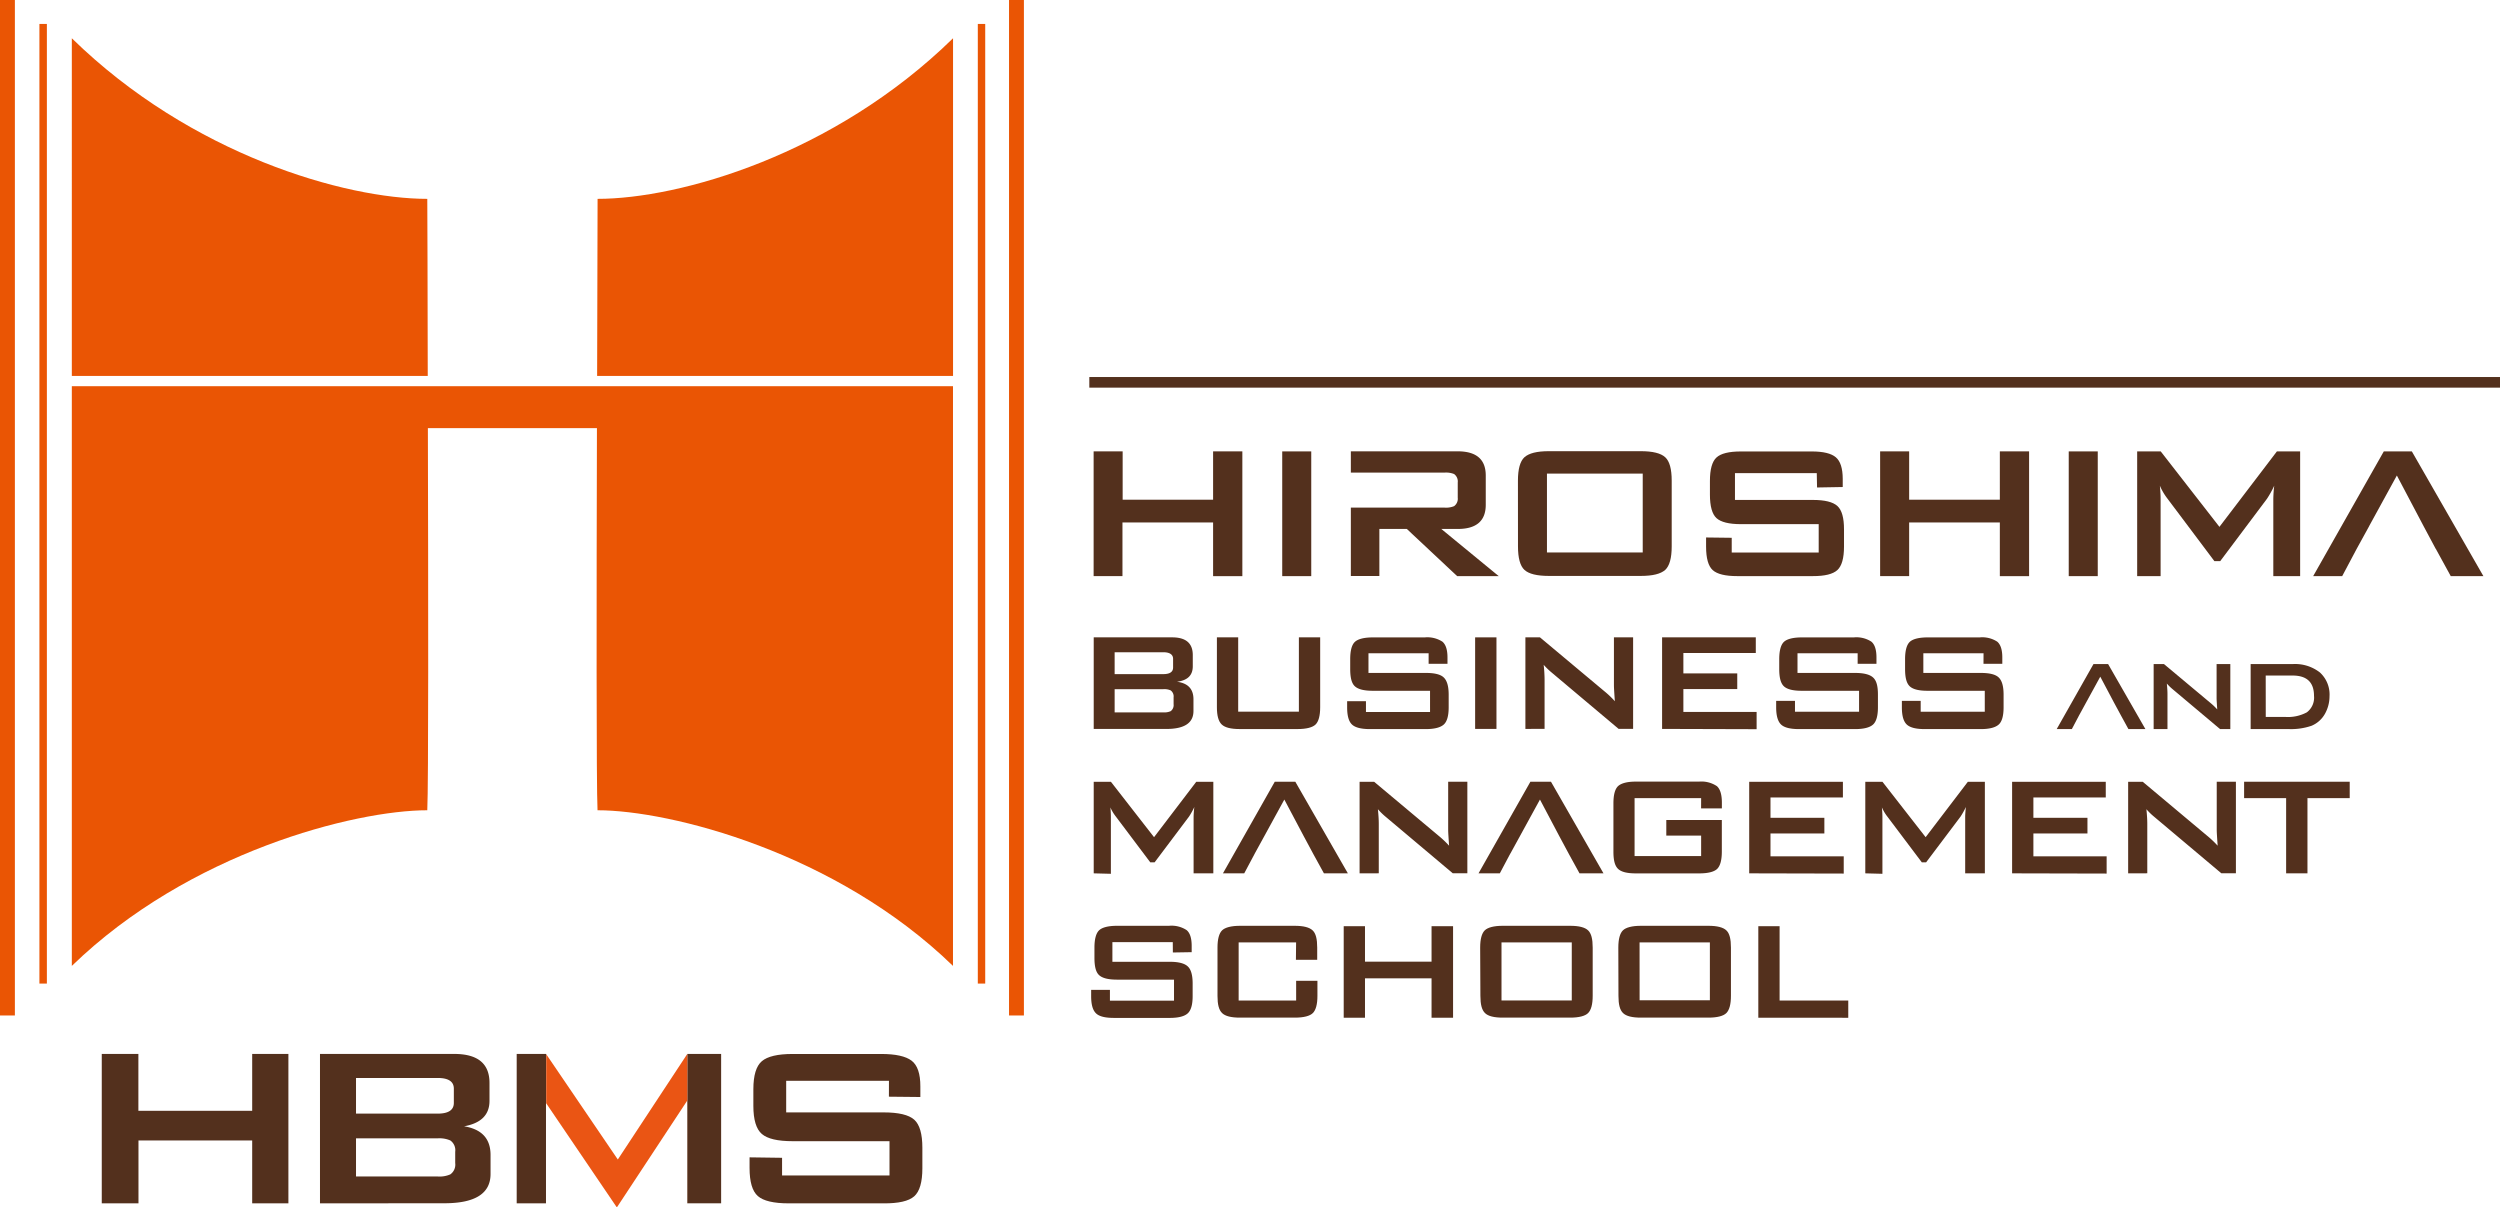 <svg xmlns="http://www.w3.org/2000/svg" viewBox="0 0 546.12 263.76"><defs><style>.cls-1{fill:#53301d;}.cls-2{fill:#ea5514;}.cls-3{fill:#ea5504;}</style></defs><title>アセット 1</title><g id="レイヤー_2" data-name="レイヤー 2"><g id="レイヤー_1-2" data-name="レイヤー 1"><polygon class="cls-1" points="546.12 84.68 237.96 84.68 237.96 82.36 546.12 82.36 546.12 84.68 546.12 84.68"/><path class="cls-1" d="M22.23,262.87V230.23h8v12.42H55.09V230.23H63v32.63H55.09V249.13H30.25v13.73Z"/><path class="cls-1" d="M69.9,262.87V230.23H99.22q7.71,0,7.71,6.33v3.93q0,4.55-5.55,5.55,5.78.93,5.78,6.25v4.16q0,6.41-10.11,6.4Zm25.69-27.39H77.77v7.79H95.59q3.55,0,3.55-2.34v-3.12Q99.14,235.48,95.59,235.48Zm0,13.19H77.77V257H95.59a5.85,5.85,0,0,0,2.78-.46,2.6,2.6,0,0,0,1.07-2.47v-2.46a2.61,2.61,0,0,0-1.07-2.48A5.94,5.94,0,0,0,95.59,248.67Z"/><path class="cls-1" d="M194.19,236.1H171.74V243H193q4.93,0,6.71,1.59t1.78,6.14v4.47q0,4.55-1.78,6.13T193,262.87h-20.7q-4.94,0-6.75-1.59t-1.81-6.13v-2.33l7.1.1v3.86h23.47v-7.49H173.13c-3.24,0-5.48-.52-6.71-1.58s-1.85-3.1-1.85-6.13v-3.63q0-4.55,1.85-6.13t6.71-1.58h19.36q4.71,0,6.64,1.46t1.92,5.63v2.31l-6.87-.07Z"/><rect class="cls-1" x="150.14" y="230.23" width="7.39" height="32.63"/><polygon class="cls-1" points="119.27 230.23 112.87 230.23 112.87 262.87 119.27 262.87 119.27 240.96 119.32 241.02 119.32 230.29 119.27 230.23"/><polygon class="cls-2" points="134.96 253.29 119.32 230.29 119.32 241.02 134.75 263.76 150.13 240.42 150.13 262.87 150.14 262.87 150.14 230.23 134.96 253.29"/><path class="cls-3" d="M93.44,82.12c0-19.08-.1-34.57-.1-38.68-17.88,0-51.59-9.58-77.65-35.08V82.12Z"/><path class="cls-3" d="M208.19,82.12V8.36c-26.06,25.5-59.77,35.08-77.65,35.08,0,4.11-.05,19.61-.1,38.68Z"/><path class="cls-3" d="M15.69,84.37V211c25.6-24.84,61.83-34,77.65-34,.27-5.21.22-47.62.13-83.48h36.93c-.09,35.85-.14,78.27.13,83.48,15.82,0,52.05,9.15,77.65,34V84.37Z"/><polygon class="cls-3" points="215.22 214.86 213.6 214.86 213.6 5.23 215.22 5.23 215.22 214.86 215.22 214.86"/><polygon class="cls-3" points="223.67 221.83 220.42 221.83 220.42 0 223.67 0 223.67 221.83 223.67 221.83"/><polygon class="cls-3" points="10.24 214.86 8.61 214.86 8.61 5.23 10.24 5.23 10.24 214.86 10.24 214.86"/><polygon class="cls-3" points="3.25 221.83 0 221.83 0 0 3.25 0 3.25 221.83 3.25 221.83"/><path class="cls-1" d="M238.9,125.85V98.6h6.34v10.56H265V98.6h6.39v27.26H265V114.13h-19.8v11.72Z"/><path class="cls-1" d="M280.1,125.85V98.6h6.34v27.26Z"/><path class="cls-1" d="M331.59,105q0-3.8,1.42-5.12c1-.88,2.73-1.32,5.33-1.32h20.08c2.6,0,4.38.44,5.34,1.32s1.42,2.59,1.42,5.12v14.37q0,3.8-1.42,5.13c-1,.87-2.73,1.31-5.34,1.31H338.35c-2.6,0-4.38-.44-5.33-1.31s-1.42-2.6-1.42-5.13Zm6.34,15.68h20.92V103.46H337.93Z"/><path class="cls-1" d="M396.87,103.35H379v5.86h17q3.91,0,5.37,1.32t1.45,5.12v3.75q0,3.8-1.45,5.13T396,125.85H379.5q-3.91,0-5.36-1.31t-1.45-5.13v-2l5.6.07v3.22h19V114.5h-17c-2.6,0-4.38-.45-5.33-1.32s-1.43-2.59-1.43-5.12v-3q0-3.8,1.43-5.12t5.33-1.32h15.49q3.75,0,5.25,1.27t1.51,4.7v1.8l-5.61.1Z"/><path class="cls-1" d="M410.71,125.85V98.6h6.34v10.56h19.81V98.6h6.39v27.26h-6.39V114.13H417.05v11.72Z"/><path class="cls-1" d="M451.91,125.85V98.6h6.34v27.26Z"/><path class="cls-1" d="M466.86,125.85V98.6H472l12.83,16.49L497.39,98.6h5.07v27.26H496.6V109a28.44,28.44,0,0,1,.2-2.9,20.93,20.93,0,0,1-1.58,2.85L485,122.58h-1.27L473.46,108.9a12.7,12.7,0,0,1-1.64-2.8c.1,1.09.16,2.05.16,2.9v16.85Z"/><path class="cls-1" d="M314.85,115.55h3.59q6.12,0,6.12-5.28v-6.4q0-5.27-6.12-5.28H295.09v4.65h20.49a4.68,4.68,0,0,1,2.06.31,2,2,0,0,1,.8,1.86v3.3a2,2,0,0,1-.8,1.86,4.59,4.59,0,0,1-2.06.32H295.09v14.94h6.23V115.55h6l11,10.31h9.08Z"/><polygon class="cls-1" points="526.86 98.6 520.74 98.6 505.31 125.85 511.65 125.85 514.82 119.88 514.82 119.88 517.52 114.97 517.51 114.97 523.59 103.87 529.41 114.9 529.41 114.9 532.07 119.88 532.09 119.88 535.36 125.85 542.49 125.85 526.86 98.6"/><path class="cls-1" d="M256.19,205.8H243v4.3h12.52q2.86,0,3.93,1c.72.65,1.08,1.9,1.08,3.75v2.75c0,1.87-.36,3.11-1.07,3.76s-2,1-3.94,1H243.35c-1.91,0-3.22-.31-3.93-1s-1.06-1.89-1.06-3.76v-1.37l4.1,0v2.37h14V214H244q-2.87,0-3.92-1c-.7-.65-1-1.9-1-3.77V207c0-1.86.35-3.12,1-3.76s2-1,3.92-1h11.35a6,6,0,0,1,3.86.94q1.11.92,1.11,3.45V208l-4.11.07Z"/><path class="cls-1" d="M283.13,205.87H270.58v12.69h12.56v-4.3l4.65,0v3.28c0,1.87-.35,3.11-1,3.76s-2,1-3.92,1H270.88c-1.91,0-3.21-.31-3.92-1s-1-1.89-1-3.76V207c0-1.86.35-3.12,1-3.76s2-1,3.92-1h11.94c1.92,0,3.21.33,3.92,1s1,1.9,1,3.76v2.66l-4.65,0Z"/><path class="cls-1" d="M293.53,222.32v-20h4.65v7.76h14.54v-7.76h4.7v20h-4.7v-8.6H298.18v8.6Z"/><path class="cls-1" d="M323.34,207c0-1.86.35-3.12,1-3.76s2-1,3.91-1H343c1.91,0,3.22.33,3.92,1s1,1.9,1,3.76v10.54c0,1.87-.35,3.11-1,3.76s-2,1-3.92,1H328.3c-1.91,0-3.21-.31-3.91-1s-1-1.89-1-3.76ZM328,218.55h15.35V205.87H328Z"/><path class="cls-1" d="M353.52,207c0-1.86.35-3.12,1-3.76s2-1,3.92-1H373.2q2.87,0,3.92,1c.7.65,1,1.9,1,3.76v10.54c0,1.87-.35,3.11-1,3.76s-2,1-3.92,1H358.47c-1.92,0-3.21-.31-3.92-1s-1-1.89-1-3.76Zm4.65,11.51h15.35V205.87H358.16Z"/><path class="cls-1" d="M384.1,222.32v-20h4.65v16.25h15v3.76Z"/><path class="cls-1" d="M238.92,159.23v-20h17.14q4.5,0,4.5,3.87v2.45c0,2-1.16,3.08-3.45,3.38,2.4.3,3.6,1.59,3.6,3.83v2.56q0,3.91-5.9,3.92Zm15.2-16.75H243.49v4.78h10.63c1.42,0,2.14-.48,2.14-1.44v-1.9C256.26,143,255.54,142.48,254.12,142.48Zm0,8.07H243.49v5.07h10.63a3.43,3.43,0,0,0,1.62-.27,1.65,1.65,0,0,0,.63-1.51v-1.51a1.64,1.64,0,0,0-.63-1.51A3.37,3.37,0,0,0,254.12,150.55Z"/><path class="cls-1" d="M270.48,139.22v16.24h13.26V139.22h4.65V154.5c0,1.86-.35,3.12-1,3.76s-2,1-3.92,1H270.8c-1.92,0-3.22-.33-3.92-1s-1.05-1.9-1.05-3.76V139.22Z"/><path class="cls-1" d="M312.08,142.71H298.94V147h12.51c1.92,0,3.23.31,3.94,1s1.07,1.9,1.07,3.76v2.75c0,1.86-.36,3.12-1.07,3.76s-2,1-3.94,1H299.28c-1.92,0-3.23-.33-3.94-1s-1.06-1.9-1.06-3.76v-1.34l4.11,0v2.36h14V150.9H299.87q-2.87,0-3.92-1c-.7-.65-1-1.9-1-3.77V144c0-1.86.34-3.12,1-3.76s2-1,3.92-1h11.36a6.08,6.08,0,0,1,3.86.93q1.11.94,1.11,3.45V145l-4.12,0Z"/><path class="cls-1" d="M322.24,159.23v-20h4.66v20Z"/><path class="cls-1" d="M333.22,159.23v-20h3.18L350.47,151a20.16,20.16,0,0,1,2.29,2.18c-.13-1.86-.2-3-.2-3.46V139.22h4.19v20h-3.17l-14.7-12.37a15,15,0,0,1-1.67-1.63,31,31,0,0,1,.2,3.18v10.82Z"/><path class="cls-1" d="M363.08,159.23v-20h20.47v3.41H367.73v4.46h11.77v3.42H367.73v5h16v3.77Z"/><path class="cls-1" d="M405.8,142.71H392.66V147h12.51c1.92,0,3.24.31,4,1s1.06,1.9,1.06,3.76v2.75c0,1.86-.36,3.12-1.06,3.76s-2,1-3.94,1H393c-1.92,0-3.23-.33-3.93-1s-1.07-1.9-1.07-3.76v-1.4h4.11v2.36h14V150.9H393.59c-1.91,0-3.22-.32-3.92-1s-1-1.9-1-3.77V144c0-1.86.35-3.12,1-3.76s2-1,3.92-1h11.36a6,6,0,0,1,3.85.93c.74.62,1.11,1.77,1.11,3.45V145l-4.11,0Z"/><path class="cls-1" d="M433.3,142.71H420.15V147h12.52c1.92,0,3.24.31,3.95,1s1.06,1.9,1.06,3.76v2.75c0,1.86-.35,3.12-1.06,3.76s-2,1-3.93,1H420.46c-1.91,0-3.22-.33-3.93-1s-1.07-1.9-1.07-3.76v-1.4h4.11v2.36h14V150.9h-12.5c-1.91,0-3.21-.32-3.91-1s-1-1.9-1-3.77V144c0-1.86.35-3.12,1-3.76s2-1,3.91-1h11.37a6,6,0,0,1,3.85.93q1.11.94,1.11,3.45V145l-4.11,0Z"/><path class="cls-1" d="M470.46,159.27v-14.2h2.26l10,8.36a14.28,14.28,0,0,1,1.63,1.54c-.09-1.32-.14-2.14-.14-2.45v-7.46h3v14.2h-2.25l-10.44-8.78a11,11,0,0,1-1.18-1.16c.09.92.14,1.67.14,2.26v7.68Z"/><path class="cls-1" d="M491.65,159.27v-14.2h9.14a8.8,8.8,0,0,1,6,1.84,6.52,6.52,0,0,1,2.09,5.17,7.88,7.88,0,0,1-1,3.85,6,6,0,0,1-2.92,2.61,13.76,13.76,0,0,1-5.09.72Zm3.3-2.66h4.26a8.69,8.69,0,0,0,4.71-1,4,4,0,0,0,1.57-3.6q0-4.44-4.68-4.44h-5.87Z"/><polygon class="cls-1" points="460.51 145.06 457.32 145.06 449.28 159.27 452.59 159.27 454.13 156.35 454.13 156.35 454.14 156.33 454.23 156.15 454.24 156.15 455.72 153.44 455.72 153.44 458.8 147.82 461.79 153.46 463.34 156.33 464.95 159.27 468.66 159.27 460.51 145.06"/><path class="cls-1" d="M238.92,190.78v-20h3.76l9.42,12.1,9.22-12.1h3.73v20h-4.31V178.42a19.75,19.75,0,0,1,.16-2.13,16.09,16.09,0,0,1-1.16,2.09l-7.52,10h-.94l-7.52-10a9.06,9.06,0,0,1-1.2-2c.08.8.11,1.51.11,2.13v12.37Z"/><path class="cls-1" d="M297,190.78v-20h3.18l14.08,11.79a21.85,21.85,0,0,1,2.29,2.17c-.13-1.87-.2-3-.2-3.45V170.77h4.19v20h-3.18l-14.69-12.37a14.59,14.59,0,0,1-1.67-1.63c.13,1.29.19,2.35.19,3.18v10.82Z"/><path class="cls-1" d="M371.61,174.35H357.07V187h14.54v-4.46H364v-3.41h12.13v6.9c0,1.86-.35,3.11-1,3.76s-2,1-3.91,1H357.37c-1.92,0-3.21-.31-3.92-1s-1-1.9-1-3.76V175.51q0-2.8,1-3.77c.7-.65,2-1,3.92-1h13.81a6.06,6.06,0,0,1,3.88,1c.71.64,1.08,1.83,1.08,3.59v1.27h-4.54Z"/><path class="cls-1" d="M382.11,190.78v-20h20.47v3.42H386.76v4.45h11.77v3.42H386.76v5h16v3.76Z"/><path class="cls-1" d="M407.47,190.78v-20h3.75l9.43,12.1,9.22-12.1h3.72v20h-4.3V178.42c0-.49.06-1.2.15-2.13a16.79,16.79,0,0,1-1.16,2.09l-7.53,10h-.93l-7.53-10a9.14,9.14,0,0,1-1.19-2c.07.8.11,1.51.11,2.13v12.37Z"/><path class="cls-1" d="M439.54,190.78v-20H460v3.42H444.19v4.45H456v3.42H444.19v5h16v3.76Z"/><path class="cls-1" d="M464.89,190.78v-20h3.19l14.07,11.79a22.19,22.19,0,0,1,2.29,2.17c-.13-1.87-.2-3-.2-3.45V170.77h4.19v20h-3.18l-14.7-12.37a13.52,13.52,0,0,1-1.67-1.63c.13,1.29.19,2.35.19,3.18v10.82Z"/><path class="cls-1" d="M504.06,174.35v16.43H499.4V174.35h-9.18v-3.58h23.07v3.58Z"/><polygon class="cls-1" points="282.96 170.77 278.47 170.77 267.15 190.78 271.8 190.78 273.99 186.67 273.99 186.67 273.99 186.67 274.13 186.4 274.13 186.4 276.22 182.59 276.22 182.59 280.56 174.66 284.76 182.59 286.94 186.65 289.21 190.78 294.44 190.78 282.96 170.77"/><polygon class="cls-1" points="338.81 170.77 334.31 170.77 322.98 190.78 327.63 190.78 329.81 186.67 329.81 186.67 329.82 186.67 329.96 186.4 329.97 186.4 332.06 182.59 332.06 182.59 336.4 174.66 340.59 182.59 342.77 186.65 345.04 190.78 350.28 190.78 338.81 170.77"/></g></g></svg>